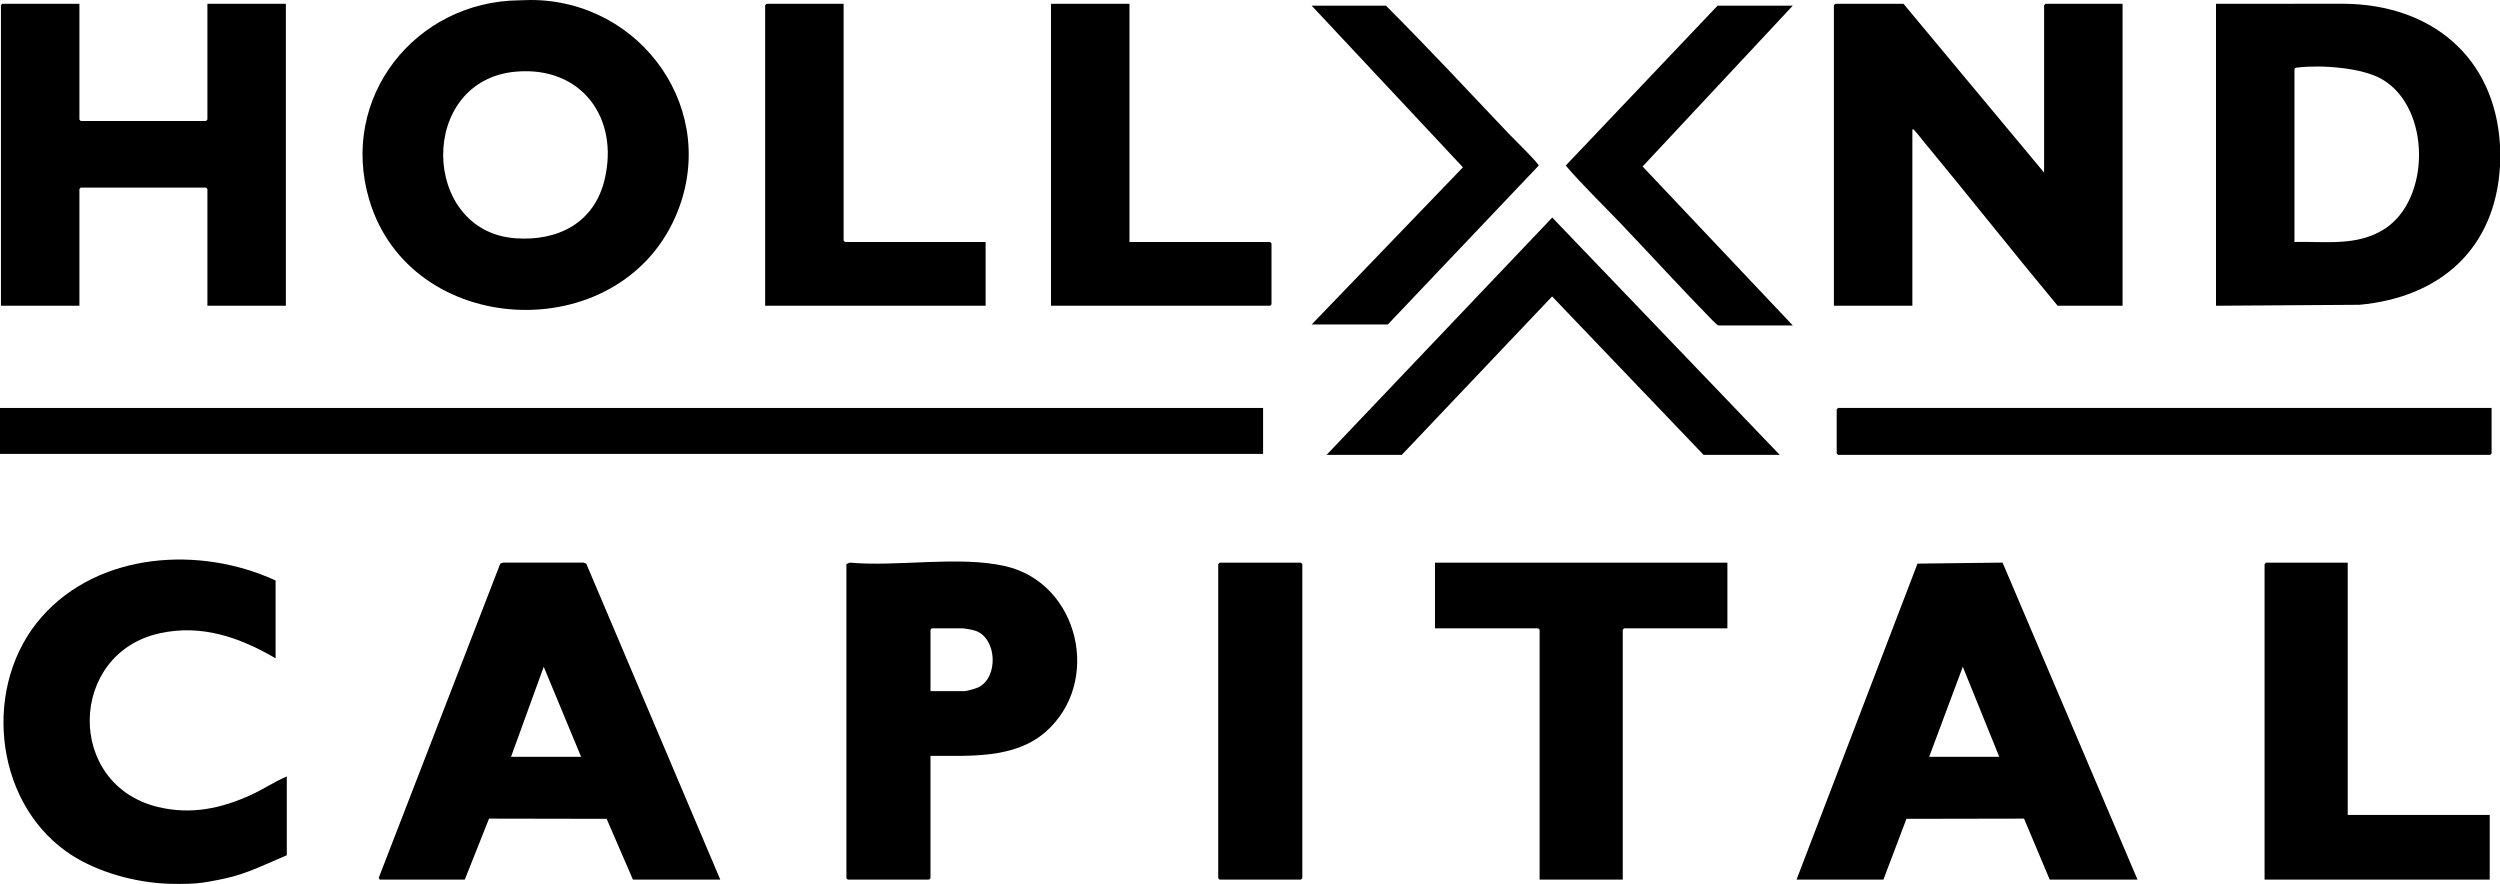<svg width="280" height="99" viewBox="0 0 280 99" fill="none" xmlns="http://www.w3.org/2000/svg">
<g clip-path="url(#clip0_1931_14987)">
<path d="M280 16.283V18.594C279.468 27.894 273.286 33.306 264.252 34.137L248.192 34.243V0.425L262.478 0.42C272.212 0.484 279.429 6.294 280 16.283ZM256.98 27.101C260.426 27.015 263.955 27.609 267.017 25.675C272.285 22.349 272.257 12.076 266.808 8.887C264.524 7.551 259.942 7.254 257.341 7.561C257.189 7.578 257.073 7.574 256.98 7.723V27.101V27.101Z" fill="black"/>
<path d="M18.102 98.939C14.473 98.679 10.366 97.474 7.396 95.348C-0.779 89.496 -1.942 76.608 4.655 69.11C11.07 61.818 22.419 61.108 30.867 65.016V73.733C26.847 71.378 22.581 69.891 17.873 70.93C7.635 73.189 7.312 87.867 17.683 90.38C21.405 91.281 24.822 90.554 28.217 88.98C29.549 88.363 30.769 87.534 32.122 86.966V95.788C29.837 96.746 27.684 97.853 25.236 98.381C24.296 98.584 22.903 98.864 21.972 98.939C20.899 99.026 19.18 99.016 18.101 98.939L18.102 98.939Z" fill="black"/>
<path d="M228.939 19.329V0.582L229.096 0.425H237.728V34.243H230.456C225.357 28.113 220.422 21.846 215.334 15.709C215.079 15.401 214.74 14.93 214.48 14.676C214.388 14.585 214.393 14.446 214.185 14.499V34.243H205.396V0.582L205.553 0.425H213.191L228.938 19.329H228.939Z" fill="black"/>
<path d="M141.465 45.691H0V50.837H141.465V45.691Z" fill="black"/>
<path d="M58.155 0.035L59.384 1.23043e-05C71.9 -0.027 80.819 12.527 75.635 24.303C69.155 39.023 45.988 37.9 41.361 22.397C37.943 10.949 46.498 0.158 58.155 0.035ZM57.841 8.018C46.747 8.935 47.098 25.898 57.702 26.685C62.459 27.038 66.541 24.995 67.712 20.131C69.381 13.196 65.114 7.416 57.842 8.018H57.841Z" fill="black"/>
<path d="M201.211 98.519L214.76 63.125L224.286 63.012L239.402 98.519H229.567L226.693 91.685L213.522 91.709L210.942 98.519H201.211ZM223.916 84.76L219.834 74.678L216.069 84.76H223.916Z" fill="black"/>
<path d="M80.673 98.519H70.889L67.943 91.709L54.772 91.685L52.055 98.519H42.533L42.422 98.305L56.03 63.124L56.339 63.014H65.35L65.659 63.124L80.673 98.519ZM65.082 84.76L60.898 74.678L57.235 84.76H65.082Z" fill="black"/>
<path d="M8.894 0.425V13.395L9.051 13.553H23.072L23.229 13.395V0.425H32.018V34.243H23.229V21.167L23.072 21.009H9.051L8.894 21.167V34.243H0.105V0.582L0.262 0.425H8.894Z" fill="black"/>
<path d="M104.215 84.655V98.361L104.058 98.519H94.955L94.798 98.361V63.178L95.159 63.015C100.556 63.5 107.359 62.225 112.57 63.404C120.873 65.283 123.486 76.485 117.036 82.032C113.565 85.018 108.511 84.644 104.215 84.655ZM104.215 77.408H108.035C108.288 77.408 109.327 77.107 109.591 76.975C111.838 75.85 111.673 71.559 109.31 70.667C108.964 70.537 108.064 70.372 107.721 70.372H104.373L104.216 70.529V77.408H104.215Z" fill="black"/>
<path d="M193.468 63.02V70.372H181.906L181.749 70.529V98.519H172.436V70.529L172.279 70.372H160.718V63.02H193.468Z" fill="black"/>
<path d="M262.945 63.02V91.272H278.849V98.519H253.632V63.178L253.789 63.02H262.945Z" fill="black"/>
<path d="M94.484 0.425V26.943L94.641 27.101H110.389V34.243H85.695V0.582L85.852 0.425H94.484Z" fill="black"/>
<path d="M126.502 0.425V27.101H142.25L142.407 27.259V34.085L142.25 34.243H117.713V0.425H126.502Z" fill="black"/>
<path d="M279.058 45.691V50.784L278.901 50.942H205.867L205.71 50.784V45.848L205.867 45.691H279.058Z" fill="black"/>
<path d="M199.328 50.942H190.8L173.835 33.2L157.003 50.942H148.58L173.852 24.365L199.328 50.942Z" fill="black"/>
<path d="M136.599 63.02H145.703L145.86 63.178V98.361L145.703 98.519H136.599L136.442 98.361V63.178L136.599 63.02Z" fill="black"/>
<path d="M200.792 0.635L183.972 18.648L200.792 36.449H192.474C192.353 36.449 191.911 35.995 191.791 35.873C188.318 32.328 184.966 28.644 181.542 25.05C179.479 22.885 177.31 20.814 175.362 18.542L192.369 0.635H200.792Z" fill="black"/>
<path d="M146.906 36.343L163.849 18.737L146.906 0.635H155.224C159.903 5.312 164.427 10.167 168.981 14.974C169.4 15.415 172.336 18.283 172.336 18.542L155.434 36.343H146.906Z" fill="black"/>
</g>
<defs>
<clipPath id="clip0_1931_14987">
<rect width="280" height="99" fill="white"/>
</clipPath>
</defs>
</svg>
